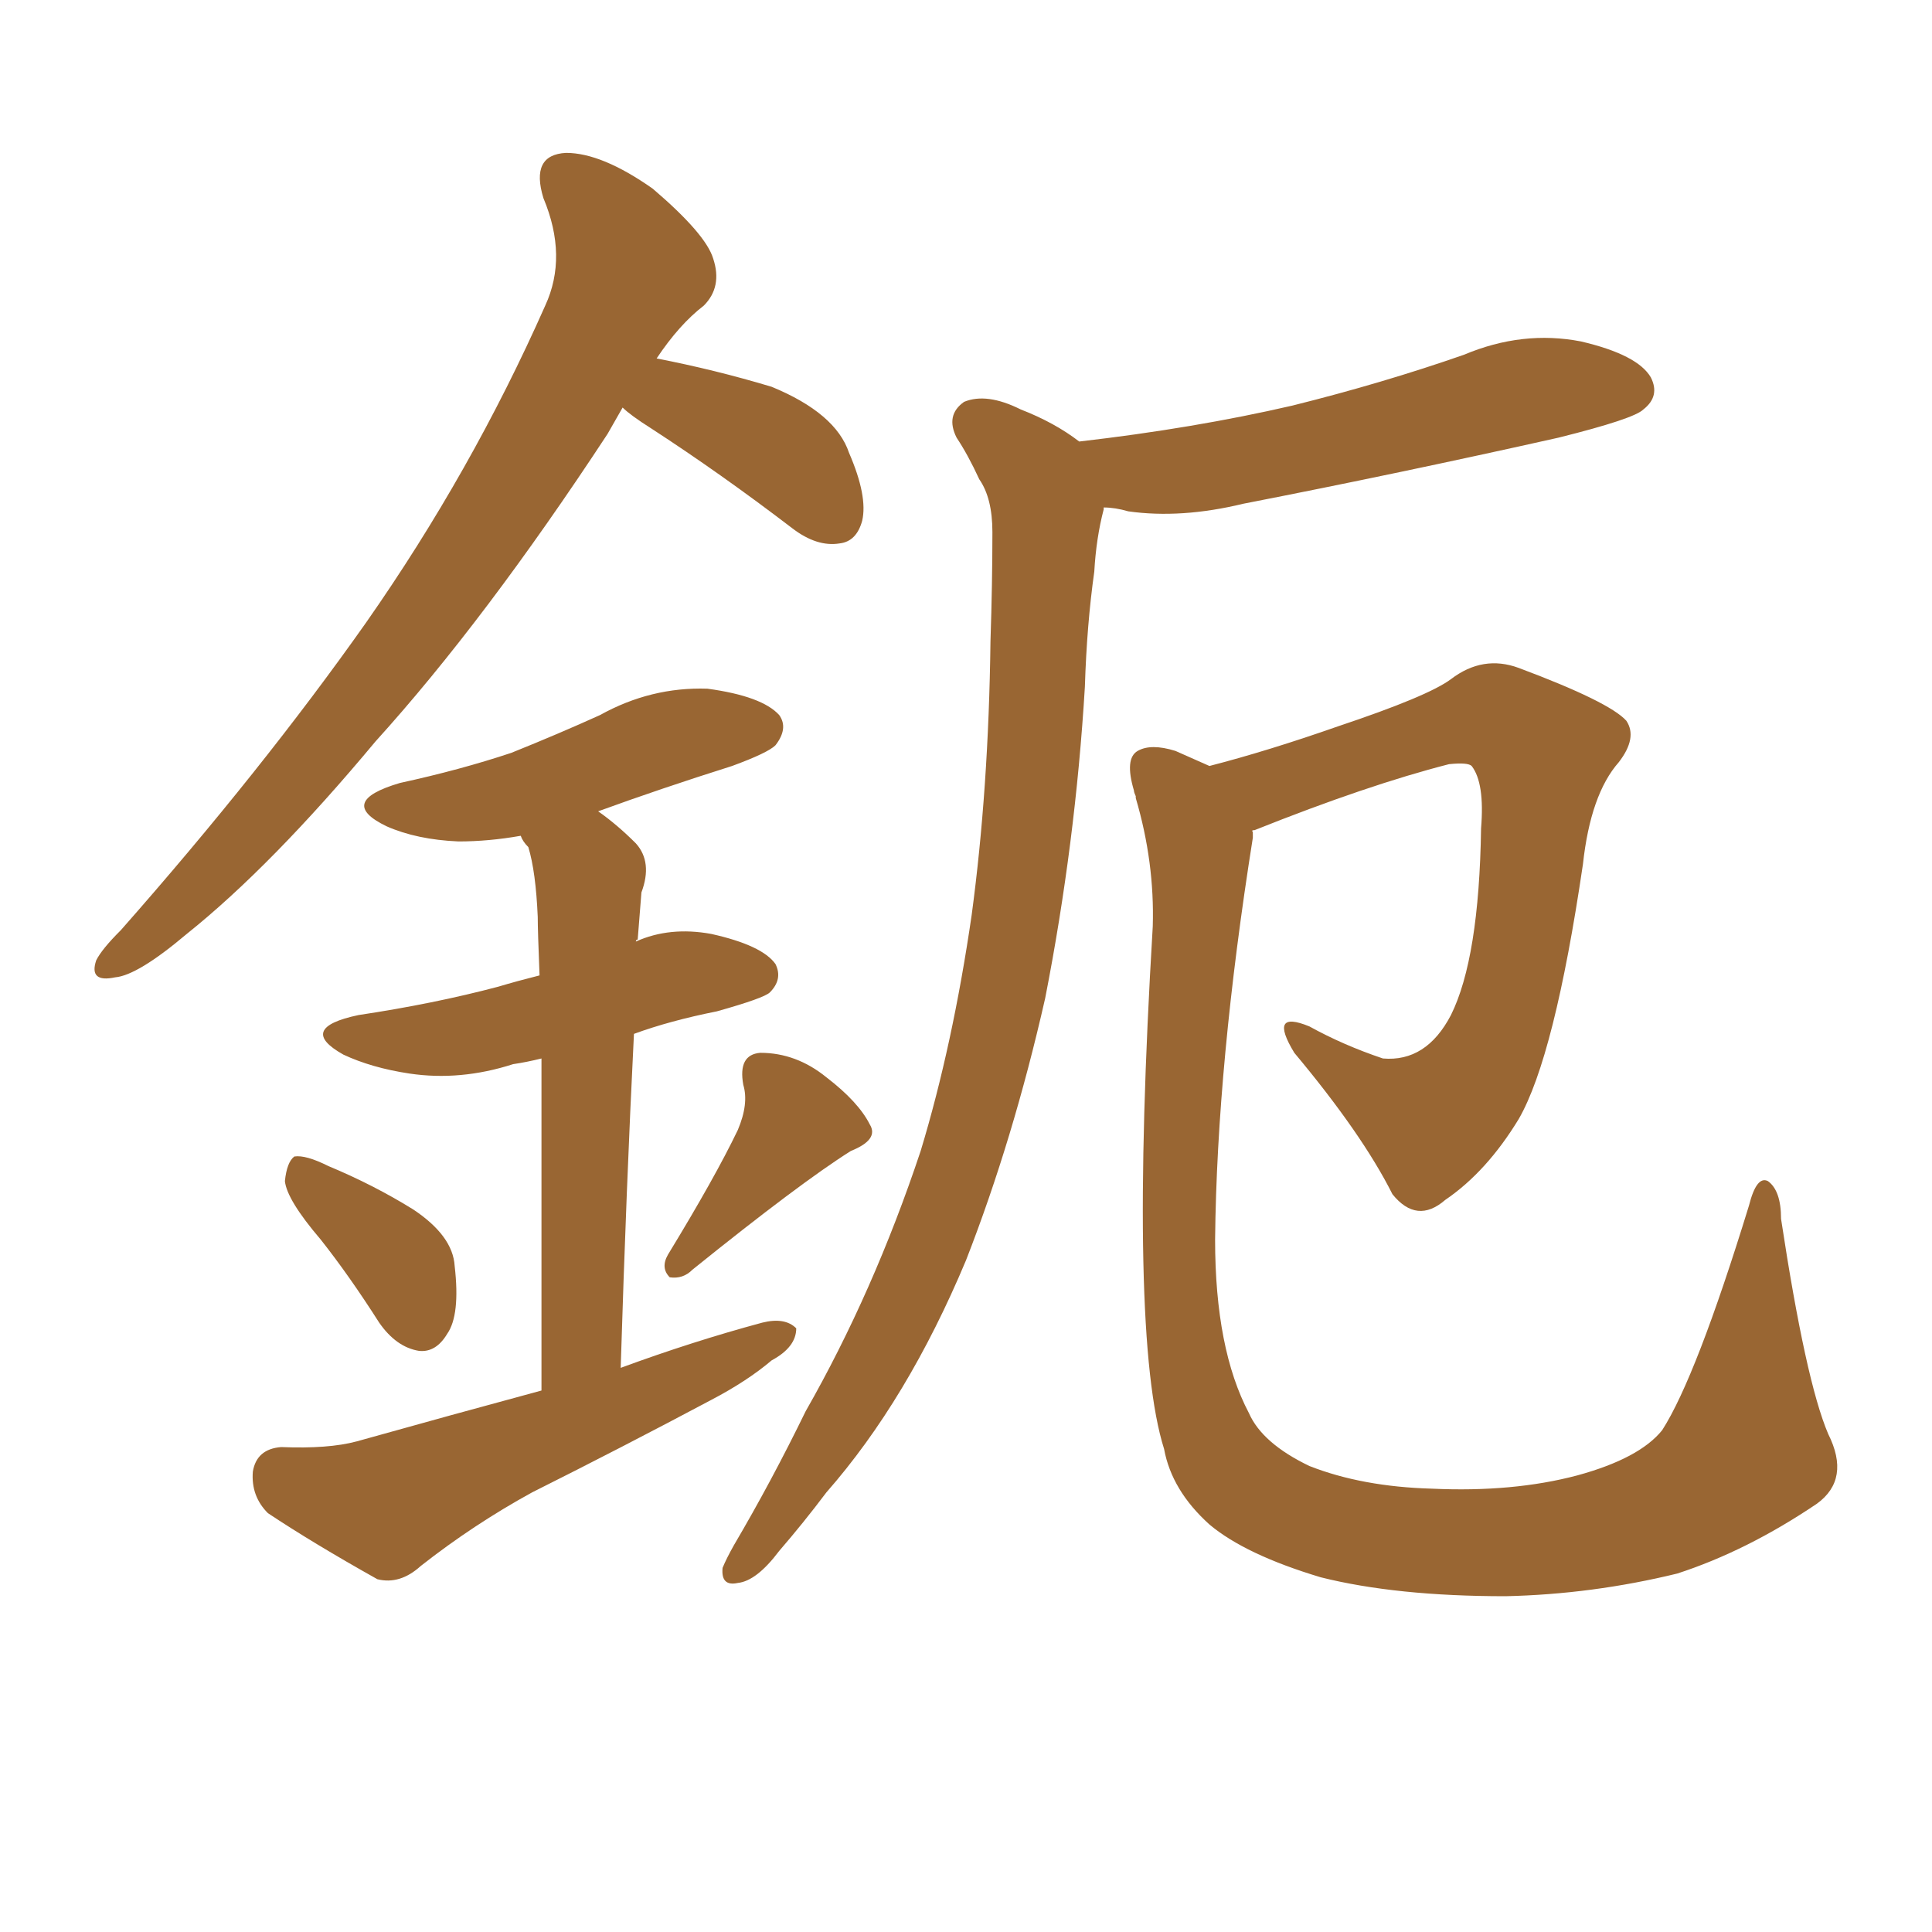 <svg xmlns="http://www.w3.org/2000/svg" xmlns:xlink="http://www.w3.org/1999/xlink" width="150" height="150"><path fill="#996633" padding="10" d="M48.34 31.64L48.34 31.64Q47.75 32.67 47.17 33.69L47.17 33.69Q37.65 48.19 29.15 57.57L29.15 57.57Q21.09 67.24 14.50 72.51L14.50 72.51Q10.69 75.73 8.94 75.88L8.94 75.88Q6.88 76.32 7.47 74.56L7.47 74.56Q7.91 73.68 9.38 72.22L9.38 72.22Q20.36 59.77 28.42 48.34L28.42 48.34Q36.62 36.62 42.33 23.73L42.33 23.73Q44.09 19.92 42.19 15.38L42.19 15.38Q41.16 12.01 43.95 11.87L43.95 11.87Q46.73 11.87 50.68 14.65L50.68 14.65Q54.79 18.16 55.37 20.07L55.37 20.07Q56.10 22.27 54.64 23.73L54.64 23.73Q52.73 25.20 50.98 27.83L50.98 27.83Q55.52 28.71 59.91 30.03L59.91 30.03Q64.89 32.08 65.92 35.16L65.92 35.16Q67.38 38.53 66.94 40.43L66.94 40.43Q66.50 42.04 65.19 42.19L65.19 42.19Q63.43 42.48 61.52 41.02L61.52 41.02Q55.96 36.77 50.54 33.25L50.54 33.25Q48.93 32.23 48.34 31.64ZM24.90 96.24L24.90 96.24Q22.27 93.16 22.12 91.70L22.12 91.70Q22.27 90.23 22.85 89.79L22.85 89.79Q23.73 89.65 25.49 90.53L25.49 90.53Q29.00 91.99 32.08 93.90L32.08 93.90Q35.16 95.95 35.30 98.29L35.30 98.29Q35.74 102.10 34.72 103.56L34.72 103.56Q33.84 105.03 32.52 104.88L32.52 104.88Q30.76 104.59 29.44 102.69L29.44 102.69Q27.10 99.02 24.90 96.24ZM57.28 87.74L57.28 87.74Q58.15 85.69 57.71 84.23L57.71 84.23Q57.28 81.88 59.03 81.74L59.03 81.74Q61.82 81.74 64.16 83.64L64.16 83.64Q66.65 85.55 67.53 87.30L67.53 87.30Q68.26 88.48 66.06 89.36L66.06 89.36Q62.11 91.85 53.76 98.58L53.76 98.58Q53.03 99.32 52.00 99.17L52.00 99.17Q51.27 98.44 51.86 97.41L51.86 97.41Q55.52 91.41 57.28 87.74ZM42.04 107.96L42.04 107.96Q42.04 91.11 42.04 82.18L42.04 82.18Q40.87 82.47 39.84 82.62L39.84 82.62Q35.74 83.94 31.79 83.35L31.79 83.35Q28.86 82.91 26.66 81.88L26.66 81.88Q23.00 79.83 27.83 78.81L27.83 78.81Q33.69 77.93 38.67 76.61L38.67 76.61Q40.14 76.17 41.89 75.73L41.89 75.73Q41.75 72.22 41.75 71.19L41.75 71.19Q41.60 67.68 41.02 65.77L41.02 65.77Q40.58 65.33 40.43 64.89L40.43 64.89Q37.94 65.33 35.60 65.33L35.60 65.33Q32.37 65.19 30.03 64.16L30.03 64.16Q26.07 62.26 31.05 60.79L31.05 60.79Q35.74 59.77 39.70 58.45L39.70 58.45Q43.36 56.98 46.58 55.52L46.58 55.52Q50.54 53.32 54.93 53.47L54.93 53.47Q59.18 54.05 60.50 55.52L60.50 55.52Q61.23 56.54 60.21 57.86L60.21 57.86Q59.62 58.45 56.84 59.47L56.84 59.47Q51.27 61.23 46.44 62.99L46.44 62.99Q47.90 64.01 49.37 65.48L49.37 65.48Q50.68 66.94 49.80 69.29L49.80 69.29Q49.66 71.04 49.51 72.95L49.51 72.95Q49.37 72.95 49.37 73.10L49.37 73.10Q52.00 71.92 55.22 72.51L55.22 72.51Q59.18 73.39 60.21 74.85L60.21 74.85Q60.79 76.03 59.77 77.05L59.77 77.05Q59.33 77.49 55.66 78.52L55.66 78.52Q52.00 79.25 49.22 80.27L49.22 80.27Q48.63 91.99 48.19 106.20L48.19 106.20Q53.76 104.15 59.18 102.69L59.18 102.69Q60.94 102.25 61.82 103.13L61.82 103.13Q61.82 104.59 59.91 105.62L59.91 105.62Q58.01 107.23 55.22 108.69L55.22 108.69Q48.34 112.35 41.31 115.87L41.31 115.87Q36.77 118.36 32.67 121.58L32.67 121.58Q31.05 123.05 29.30 122.61L29.30 122.61Q24.32 119.82 20.80 117.48L20.80 117.48Q19.48 116.16 19.63 114.26L19.63 114.26Q19.92 112.50 21.83 112.35L21.83 112.35Q25.49 112.50 27.69 111.91L27.69 111.91Q35.01 109.86 42.04 107.96ZM83.79 34.28L83.79 34.28Q92.72 33.25 100.34 31.49L100.34 31.49Q107.37 29.74 113.67 27.54L113.67 27.54Q118.21 25.63 122.75 26.51L122.75 26.51Q127.15 27.54 128.17 29.30L128.17 29.30Q128.91 30.76 127.59 31.79L127.59 31.79Q126.86 32.52 121.00 33.98L121.00 33.98Q108.54 36.77 96.53 39.11L96.53 39.11Q91.70 40.28 87.60 39.70L87.60 39.70Q86.57 39.40 85.69 39.40L85.69 39.40Q85.69 39.40 85.69 39.55L85.69 39.55Q85.11 41.75 84.96 44.38L84.96 44.38Q84.38 48.49 84.23 53.32L84.23 53.32Q83.50 65.48 81.15 77.49L81.15 77.49Q78.66 88.48 75 97.85L75 97.85Q70.46 108.69 64.16 115.87L64.16 115.87Q62.40 118.21 60.50 120.41L60.50 120.41Q58.74 122.75 57.28 122.90L57.28 122.90Q55.96 123.19 56.10 121.73L56.10 121.73Q56.40 121.00 56.98 119.97L56.98 119.97Q59.91 114.99 62.55 109.57L62.55 109.57Q67.82 100.34 71.48 89.36L71.48 89.36Q73.97 81.15 75.44 71.04L75.44 71.04Q76.76 61.23 76.90 49.80L76.90 49.80Q77.05 45.26 77.05 41.31L77.05 41.31Q77.05 38.67 76.03 37.21L76.03 37.21Q75.15 35.30 74.27 33.98L74.27 33.98Q73.39 32.23 74.85 31.20L74.85 31.20Q76.61 30.47 79.25 31.79L79.25 31.79Q81.88 32.81 83.79 34.28ZM93.90 59.47L93.90 59.47L93.90 59.47Q98.44 58.30 103.86 56.40L103.86 56.40Q110.89 54.05 112.65 52.73L112.65 52.73Q115.14 50.83 117.92 51.86L117.92 51.86Q124.95 54.49 126.27 55.96L126.27 55.96Q127.15 57.28 125.68 59.18L125.68 59.18Q123.49 61.67 122.90 67.09L122.90 67.09Q120.70 82.03 117.92 86.87L117.92 86.87Q115.43 90.97 112.21 93.16L112.21 93.16Q110.01 95.07 108.11 92.72L108.11 92.72Q105.76 88.04 100.49 81.74L100.49 81.74Q98.44 78.37 101.66 79.69L101.66 79.69Q104.30 81.15 107.37 82.18L107.37 82.18Q110.74 82.47 112.65 78.81L112.65 78.81Q114.84 74.41 114.99 64.31L114.99 64.31Q115.28 60.79 114.26 59.47L114.26 59.47Q113.96 59.18 112.50 59.33L112.50 59.33Q106.20 60.94 97.41 64.45L97.41 64.45Q97.12 64.45 97.27 64.60L97.27 64.60Q97.27 64.89 97.27 65.04L97.27 65.04Q94.48 82.62 94.34 96.24L94.34 96.24Q94.34 104.74 96.97 109.72L96.97 109.72Q98.00 112.06 101.66 113.82L101.66 113.82Q105.76 115.43 111.18 115.58L111.18 115.58Q117.48 115.87 122.46 114.55L122.46 114.55Q127.29 113.23 129.05 111.04L129.05 111.04Q131.69 106.93 135.79 93.60L135.79 93.60Q136.38 91.26 137.26 91.70L137.26 91.70Q138.28 92.43 138.28 94.63L138.28 94.63Q140.19 107.23 141.94 111.33L141.94 111.33Q143.70 114.84 141.06 116.75L141.06 116.75Q135.64 120.41 130.22 122.17L130.22 122.17Q123.63 123.78 116.89 123.93L116.89 123.93Q108.40 123.93 102.54 122.46L102.54 122.46Q96.68 120.70 93.90 118.36L93.90 118.36Q90.97 115.72 90.38 112.50L90.38 112.50Q87.60 103.71 89.50 71.92L89.50 71.92Q89.65 66.94 88.18 61.96L88.18 61.96Q88.18 61.82 88.18 61.82L88.18 61.82Q88.04 61.52 88.04 61.38L88.04 61.38Q87.30 58.89 88.33 58.30L88.33 58.30Q89.36 57.71 91.26 58.30L91.26 58.30Q92.58 58.89 93.90 59.47Z"/></svg>